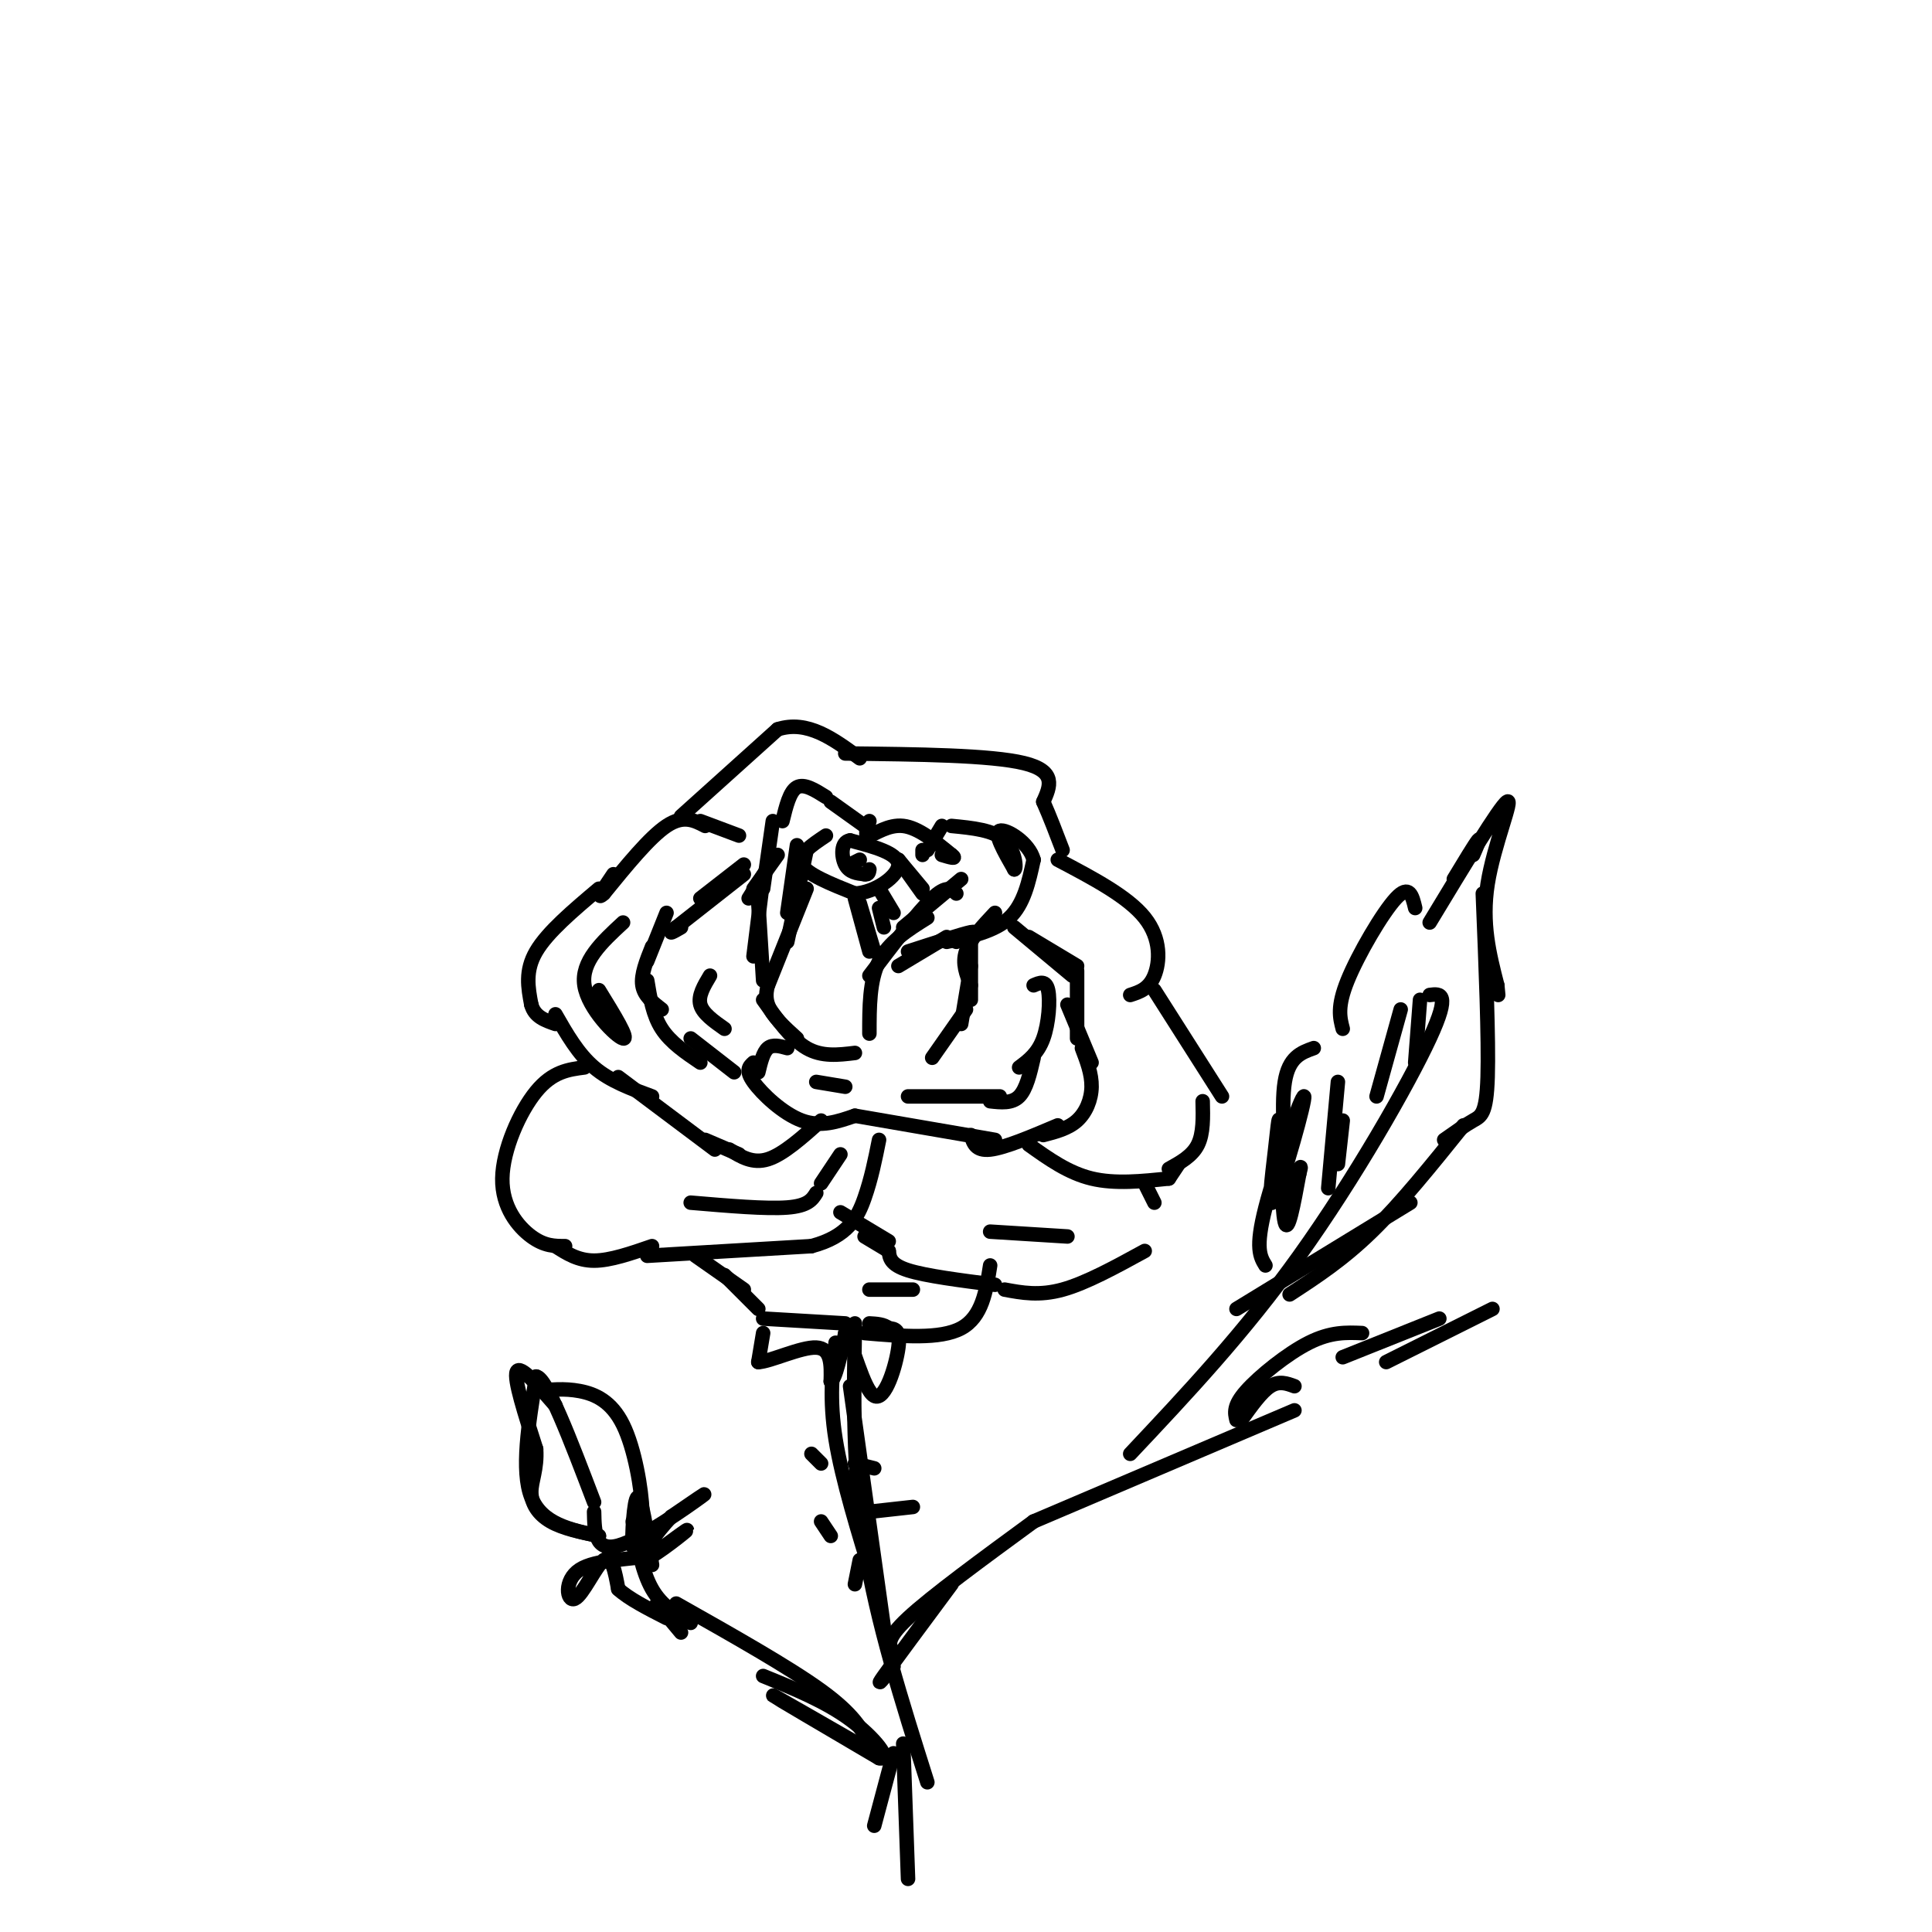 <svg viewBox='0 0 400 400' version='1.1' xmlns='http://www.w3.org/2000/svg' xmlns:xlink='http://www.w3.org/1999/xlink'><g fill='none' stroke='rgb(0,0,0)' stroke-width='3' stroke-linecap='round' stroke-linejoin='round'><path d='M180,214c0.000,-5.500 0.000,-11.000 2,-15c2.000,-4.000 6.000,-6.500 10,-9'/><path d='M180,202c5.000,-6.583 10.000,-13.167 13,-16c3.000,-2.833 4.000,-1.917 5,-1'/><path d='M187,192c0.000,0.000 12.000,-10.000 12,-10'/><path d='M186,200c0.000,0.000 10.000,-6.000 10,-6'/><path d='M188,197c5.667,-1.833 11.333,-3.667 13,-4c1.667,-0.333 -0.667,0.833 -3,2'/><path d='M196,195c5.000,-1.083 10.000,-2.167 13,-5c3.000,-2.833 4.000,-7.417 5,-12'/><path d='M214,178c-0.911,-3.556 -5.689,-6.444 -7,-6c-1.311,0.444 0.844,4.222 3,8'/><path d='M210,180c0.511,0.044 0.289,-3.844 -2,-6c-2.289,-2.156 -6.644,-2.578 -11,-3'/><path d='M195,171c0.000,0.000 -3.000,5.000 -3,5'/><path d='M191,176c0.000,0.000 0.000,1.000 0,1'/><path d='M171,173c-3.000,2.000 -6.000,4.000 -5,6c1.000,2.000 6.000,4.000 11,6'/><path d='M177,185c4.156,-0.178 9.044,-3.622 9,-6c-0.044,-2.378 -5.022,-3.689 -10,-5'/><path d='M176,174c-1.956,0.244 -1.844,3.356 -1,5c0.844,1.644 2.422,1.822 4,2'/><path d='M179,181c0.833,0.167 0.917,-0.417 1,-1'/><path d='M176,179c0.000,0.000 2.000,-1.000 2,-1'/><path d='M172,166c0.000,0.000 7.000,5.000 7,5'/><path d='M180,170c-0.556,1.622 -1.111,3.244 0,3c1.111,-0.244 3.889,-2.356 7,-2c3.111,0.356 6.556,3.178 10,6'/><path d='M197,177c1.333,1.000 -0.333,0.500 -2,0'/><path d='M171,165c-2.250,-1.417 -4.500,-2.833 -6,-2c-1.500,0.833 -2.250,3.917 -3,7'/><path d='M165,175c0.000,0.000 -2.000,14.000 -2,14'/><path d='M167,176c0.000,0.000 -4.000,19.000 -4,19'/><path d='M167,184c0.000,0.000 -8.000,20.000 -8,20'/><path d='M160,201c-0.917,2.333 -1.833,4.667 -1,7c0.833,2.333 3.417,4.667 6,7'/><path d='M177,186c0.000,0.000 3.000,11.000 3,11'/><path d='M178,187c0.000,0.000 3.000,10.000 3,10'/><path d='M182,188c0.000,0.000 1.000,4.000 1,4'/><path d='M182,184c0.000,0.000 3.000,5.000 3,5'/><path d='M186,178c0.000,0.000 5.000,6.000 5,6'/><path d='M186,178c0.000,0.000 5.000,7.000 5,7'/><path d='M160,170c0.000,0.000 -2.000,14.000 -2,14'/><path d='M161,177c0.000,0.000 -5.000,7.000 -5,7'/><path d='M160,178c0.000,0.000 -5.000,8.000 -5,8'/><path d='M158,182c0.000,0.000 -2.000,16.000 -2,16'/><path d='M157,187c0.000,0.000 1.000,16.000 1,16'/><path d='M154,179c0.000,0.000 -9.000,7.000 -9,7'/><path d='M154,181c0.000,0.000 -14.000,11.000 -14,11'/><path d='M140,192c-2.167,1.833 -0.583,0.917 1,0'/><path d='M158,207c2.917,4.083 5.833,8.167 9,10c3.167,1.833 6.583,1.417 10,1'/><path d='M206,189c-2.583,2.750 -5.167,5.500 -6,8c-0.833,2.500 0.083,4.750 1,7'/><path d='M201,194c0.000,0.000 0.000,13.000 0,13'/><path d='M201,200c0.000,0.000 -2.000,12.000 -2,12'/><path d='M200,209c0.000,0.000 -7.000,10.000 -7,10'/><path d='M210,192c0.000,0.000 12.000,10.000 12,10'/><path d='M213,194c0.000,0.000 10.000,6.000 10,6'/><path d='M223,201c0.000,0.000 0.000,14.000 0,14'/><path d='M221,208c0.000,0.000 5.000,12.000 5,12'/><path d='M224,217c1.022,2.667 2.044,5.333 2,8c-0.044,2.667 -1.156,5.333 -3,7c-1.844,1.667 -4.422,2.333 -7,3'/><path d='M219,233c-5.500,2.333 -11.000,4.667 -14,5c-3.000,0.333 -3.500,-1.333 -4,-3'/><path d='M206,236c0.000,0.000 -29.000,-5.000 -29,-5'/><path d='M177,231c-3.533,1.222 -7.067,2.444 -11,1c-3.933,-1.444 -8.267,-5.556 -10,-8c-1.733,-2.444 -0.867,-3.222 0,-4'/><path d='M157,222c0.500,-2.083 1.000,-4.167 2,-5c1.000,-0.833 2.500,-0.417 4,0'/><path d='M169,224c0.000,0.000 6.000,1.000 6,1'/><path d='M188,227c0.000,0.000 19.000,0.000 19,0'/><path d='M205,228c2.250,0.250 4.500,0.500 6,-1c1.500,-1.500 2.250,-4.750 3,-8'/><path d='M211,221c1.933,-1.444 3.867,-2.889 5,-6c1.133,-3.111 1.467,-7.889 1,-10c-0.467,-2.111 -1.733,-1.556 -3,-1'/><path d='M153,173c0.000,0.000 -8.000,-3.000 -8,-3'/><path d='M146,171c-2.250,-1.167 -4.500,-2.333 -8,0c-3.500,2.333 -8.250,8.167 -13,14'/><path d='M125,185c-1.833,1.667 0.083,-1.167 2,-4'/><path d='M138,189c0.000,0.000 -4.000,10.000 -4,10'/><path d='M135,196c-1.167,2.917 -2.333,5.833 -2,8c0.333,2.167 2.167,3.583 4,5'/><path d='M134,203c0.583,3.583 1.167,7.167 3,10c1.833,2.833 4.917,4.917 8,7'/><path d='M143,215c0.000,0.000 9.000,7.000 9,7'/><path d='M150,213c-2.250,-1.583 -4.500,-3.167 -5,-5c-0.500,-1.833 0.750,-3.917 2,-6'/><path d='M124,184c-5.333,4.500 -10.667,9.000 -13,13c-2.333,4.000 -1.667,7.500 -1,11'/><path d='M110,208c0.667,2.500 2.833,3.250 5,4'/><path d='M115,210c2.333,4.083 4.667,8.167 8,11c3.333,2.833 7.667,4.417 12,6'/><path d='M128,223c0.000,0.000 20.000,15.000 20,15'/><path d='M146,236c0.000,0.000 7.000,3.000 7,3'/><path d='M151,238c2.417,1.500 4.833,3.000 8,2c3.167,-1.000 7.083,-4.500 11,-8'/><path d='M124,205c3.178,5.156 6.356,10.311 5,10c-1.356,-0.311 -7.244,-6.089 -8,-11c-0.756,-4.911 3.622,-8.956 8,-13'/><path d='M141,169c0.000,0.000 20.000,-18.000 20,-18'/><path d='M161,151c6.167,-2.000 11.583,2.000 17,6'/><path d='M175,156c15.083,0.167 30.167,0.333 37,2c6.833,1.667 5.417,4.833 4,8'/><path d='M216,166c1.333,3.000 2.667,6.500 4,10'/><path d='M219,178c7.267,3.822 14.533,7.644 18,12c3.467,4.356 3.133,9.244 2,12c-1.133,2.756 -3.067,3.378 -5,4'/><path d='M239,205c0.000,0.000 14.000,22.000 14,22'/><path d='M249,228c0.083,3.333 0.167,6.667 -1,9c-1.167,2.333 -3.583,3.667 -6,5'/><path d='M244,241c0.000,0.000 -2.000,3.000 -2,3'/><path d='M242,244c-5.583,0.583 -11.167,1.167 -16,0c-4.833,-1.167 -8.917,-4.083 -13,-7'/><path d='M121,221c-3.298,0.423 -6.595,0.845 -10,5c-3.405,4.155 -6.917,12.042 -7,18c-0.083,5.958 3.262,9.988 6,12c2.738,2.012 4.869,2.006 7,2'/><path d='M115,258c2.333,1.500 4.667,3.000 8,3c3.333,0.000 7.667,-1.500 12,-3'/><path d='M134,260c0.000,0.000 34.000,-2.000 34,-2'/><path d='M168,258c7.600,-2.000 9.600,-6.000 11,-10c1.400,-4.000 2.200,-8.000 3,-12'/><path d='M143,249c7.833,0.667 15.667,1.333 20,1c4.333,-0.333 5.167,-1.667 6,-3'/><path d='M170,245c0.000,0.000 4.000,-6.000 4,-6'/><path d='M174,251c0.000,0.000 10.000,6.000 10,6'/><path d='M179,256c0.000,0.000 5.000,3.000 5,3'/><path d='M184,259c0.167,1.417 0.333,2.833 4,4c3.667,1.167 10.833,2.083 18,3'/><path d='M208,267c3.583,0.667 7.167,1.333 12,0c4.833,-1.333 10.917,-4.667 17,-8'/><path d='M239,249c0.000,0.000 -2.000,-4.000 -2,-4'/><path d='M205,255c0.000,0.000 16.000,1.000 16,1'/><path d='M144,260c0.000,0.000 10.000,7.000 10,7'/><path d='M150,264c0.000,0.000 7.000,7.000 7,7'/><path d='M158,273c0.000,0.000 17.000,1.000 17,1'/><path d='M179,276c7.833,0.667 15.667,1.333 20,-1c4.333,-2.333 5.167,-7.667 6,-13'/><path d='M180,267c0.000,0.000 9.000,0.000 9,0'/><path d='M158,276c0.000,0.000 -1.000,6.000 -1,6'/><path d='M157,282c2.378,-0.044 8.822,-3.156 12,-3c3.178,0.156 3.089,3.578 3,7'/><path d='M172,286c1.000,-0.500 2.000,-5.250 3,-10'/><path d='M175,276c1.500,1.940 3.750,11.792 6,13c2.250,1.208 4.500,-6.226 5,-10c0.500,-3.774 -0.750,-3.887 -2,-4'/><path d='M184,275c-1.000,-0.833 -2.500,-0.917 -4,-1'/><path d='M173,278c-0.667,5.833 -1.333,11.667 0,20c1.333,8.333 4.667,19.167 8,30'/><path d='M176,287c0.000,0.000 7.000,50.000 7,50'/><path d='M177,274c-0.250,15.083 -0.500,30.167 2,46c2.500,15.833 7.750,32.417 13,49'/><path d='M185,345c-2.000,2.417 -4.000,4.833 -2,2c2.000,-2.833 8.000,-10.917 14,-19'/><path d='M185,342c-0.917,-1.250 -1.833,-2.500 3,-7c4.833,-4.500 15.417,-12.250 26,-20'/><path d='M214,315c0.000,0.000 54.000,-23.000 54,-23'/><path d='M234,301c11.778,-12.511 23.556,-25.022 35,-41c11.444,-15.978 22.556,-35.422 27,-45c4.444,-9.578 2.222,-9.289 0,-9'/><path d='M256,271c0.000,0.000 36.000,-22.000 36,-22'/><path d='M267,268c5.500,-3.583 11.000,-7.167 17,-13c6.000,-5.833 12.500,-13.917 19,-22'/><path d='M262,262c-1.086,-1.769 -2.172,-3.539 0,-12c2.172,-8.461 7.603,-23.615 8,-23c0.397,0.615 -4.239,16.999 -6,21c-1.761,4.001 -0.647,-4.381 0,-10c0.647,-5.619 0.828,-8.474 1,-4c0.172,4.474 0.335,16.278 1,19c0.665,2.722 1.833,-3.639 3,-10'/><path d='M269,243c0.500,-1.833 0.250,-1.417 0,-1'/><path d='M267,248c-0.917,-9.417 -1.833,-18.833 -1,-24c0.833,-5.167 3.417,-6.083 6,-7'/><path d='M275,246c0.000,0.000 2.000,-22.000 2,-22'/><path d='M277,241c0.000,0.000 1.000,-9.000 1,-9'/><path d='M285,227c0.000,0.000 5.000,-18.000 5,-18'/><path d='M293,220c0.000,0.000 1.000,-13.000 1,-13'/><path d='M278,213c-0.600,-2.289 -1.200,-4.578 1,-10c2.200,-5.422 7.200,-13.978 10,-17c2.800,-3.022 3.400,-0.511 4,2'/><path d='M301,182c2.167,-3.583 4.333,-7.167 5,-8c0.667,-0.833 -0.167,1.083 -1,3'/><path d='M296,191c7.244,-11.978 14.489,-23.956 16,-25c1.511,-1.044 -2.711,8.844 -4,17c-1.289,8.156 0.356,14.578 2,21'/><path d='M310,204c0.333,3.500 0.167,1.750 0,0'/><path d='M307,185c0.622,15.133 1.244,30.267 1,38c-0.244,7.733 -1.356,8.067 -3,9c-1.644,0.933 -3.822,2.467 -6,4'/><path d='M257,294c2.083,-2.917 4.167,-5.833 6,-7c1.833,-1.167 3.417,-0.583 5,0'/><path d='M256,294c-0.356,-1.467 -0.711,-2.933 2,-6c2.711,-3.067 8.489,-7.733 13,-10c4.511,-2.267 7.756,-2.133 11,-2'/><path d='M278,281c0.000,0.000 20.000,-8.000 20,-8'/><path d='M287,282c0.000,0.000 22.000,-11.000 22,-11'/><path d='M177,303c0.000,0.000 4.000,1.000 4,1'/><path d='M180,313c0.000,0.000 9.000,-1.000 9,-1'/><path d='M178,323c0.000,0.000 -1.000,5.000 -1,5'/><path d='M172,318c0.000,0.000 -2.000,-3.000 -2,-3'/><path d='M170,303c0.000,0.000 -2.000,-2.000 -2,-2'/><path d='M187,361c0.000,0.000 1.000,28.000 1,28'/><path d='M185,363c0.000,0.000 -4.000,15.000 -4,15'/><path d='M181,363c-10.583,-6.083 -21.167,-12.167 -21,-12c0.167,0.167 11.083,6.583 22,13'/><path d='M182,364c2.889,0.644 -0.889,-4.244 -6,-8c-5.111,-3.756 -11.556,-6.378 -18,-9'/><path d='M180,361c-1.667,-3.083 -3.333,-6.167 -10,-11c-6.667,-4.833 -18.333,-11.417 -30,-18'/><path d='M143,336c-3.000,-1.750 -6.000,-3.500 -8,-7c-2.000,-3.500 -3.000,-8.750 -4,-14'/><path d='M135,324c-1.111,-7.178 -2.222,-14.356 -3,-14c-0.778,0.356 -1.222,8.244 -1,10c0.222,1.756 1.111,-2.622 2,-7'/><path d='M133,313c-0.167,-4.738 -1.583,-13.083 -4,-18c-2.417,-4.917 -5.833,-6.405 -9,-7c-3.167,-0.595 -6.083,-0.298 -9,0'/><path d='M115,291c-3.667,-4.250 -7.333,-8.500 -8,-7c-0.667,1.500 1.667,8.750 4,16'/><path d='M111,300c0.274,4.190 -1.042,6.667 -1,9c0.042,2.333 1.440,4.524 4,6c2.560,1.476 6.280,2.238 10,3'/><path d='M124,318c-5.917,-1.250 -11.833,-2.500 -14,-8c-2.167,-5.500 -0.583,-15.250 1,-25'/><path d='M111,285c2.167,0.167 7.083,13.083 12,26'/><path d='M123,313c0.089,4.156 0.178,8.311 5,7c4.822,-1.311 14.378,-8.089 17,-10c2.622,-1.911 -1.689,1.044 -6,4'/><path d='M139,314c-2.905,3.071 -7.167,8.750 -6,9c1.167,0.250 7.762,-4.929 9,-6c1.238,-1.071 -2.881,1.964 -7,5'/><path d='M135,322c-4.333,0.943 -11.667,0.799 -15,3c-3.333,2.201 -2.667,6.746 -1,6c1.667,-0.746 4.333,-6.785 6,-8c1.667,-1.215 2.333,2.392 3,6'/><path d='M128,329c2.167,2.000 6.083,4.000 10,6'/><path d='M136,332c0.000,0.000 5.000,6.000 5,6'/></g>
</svg>